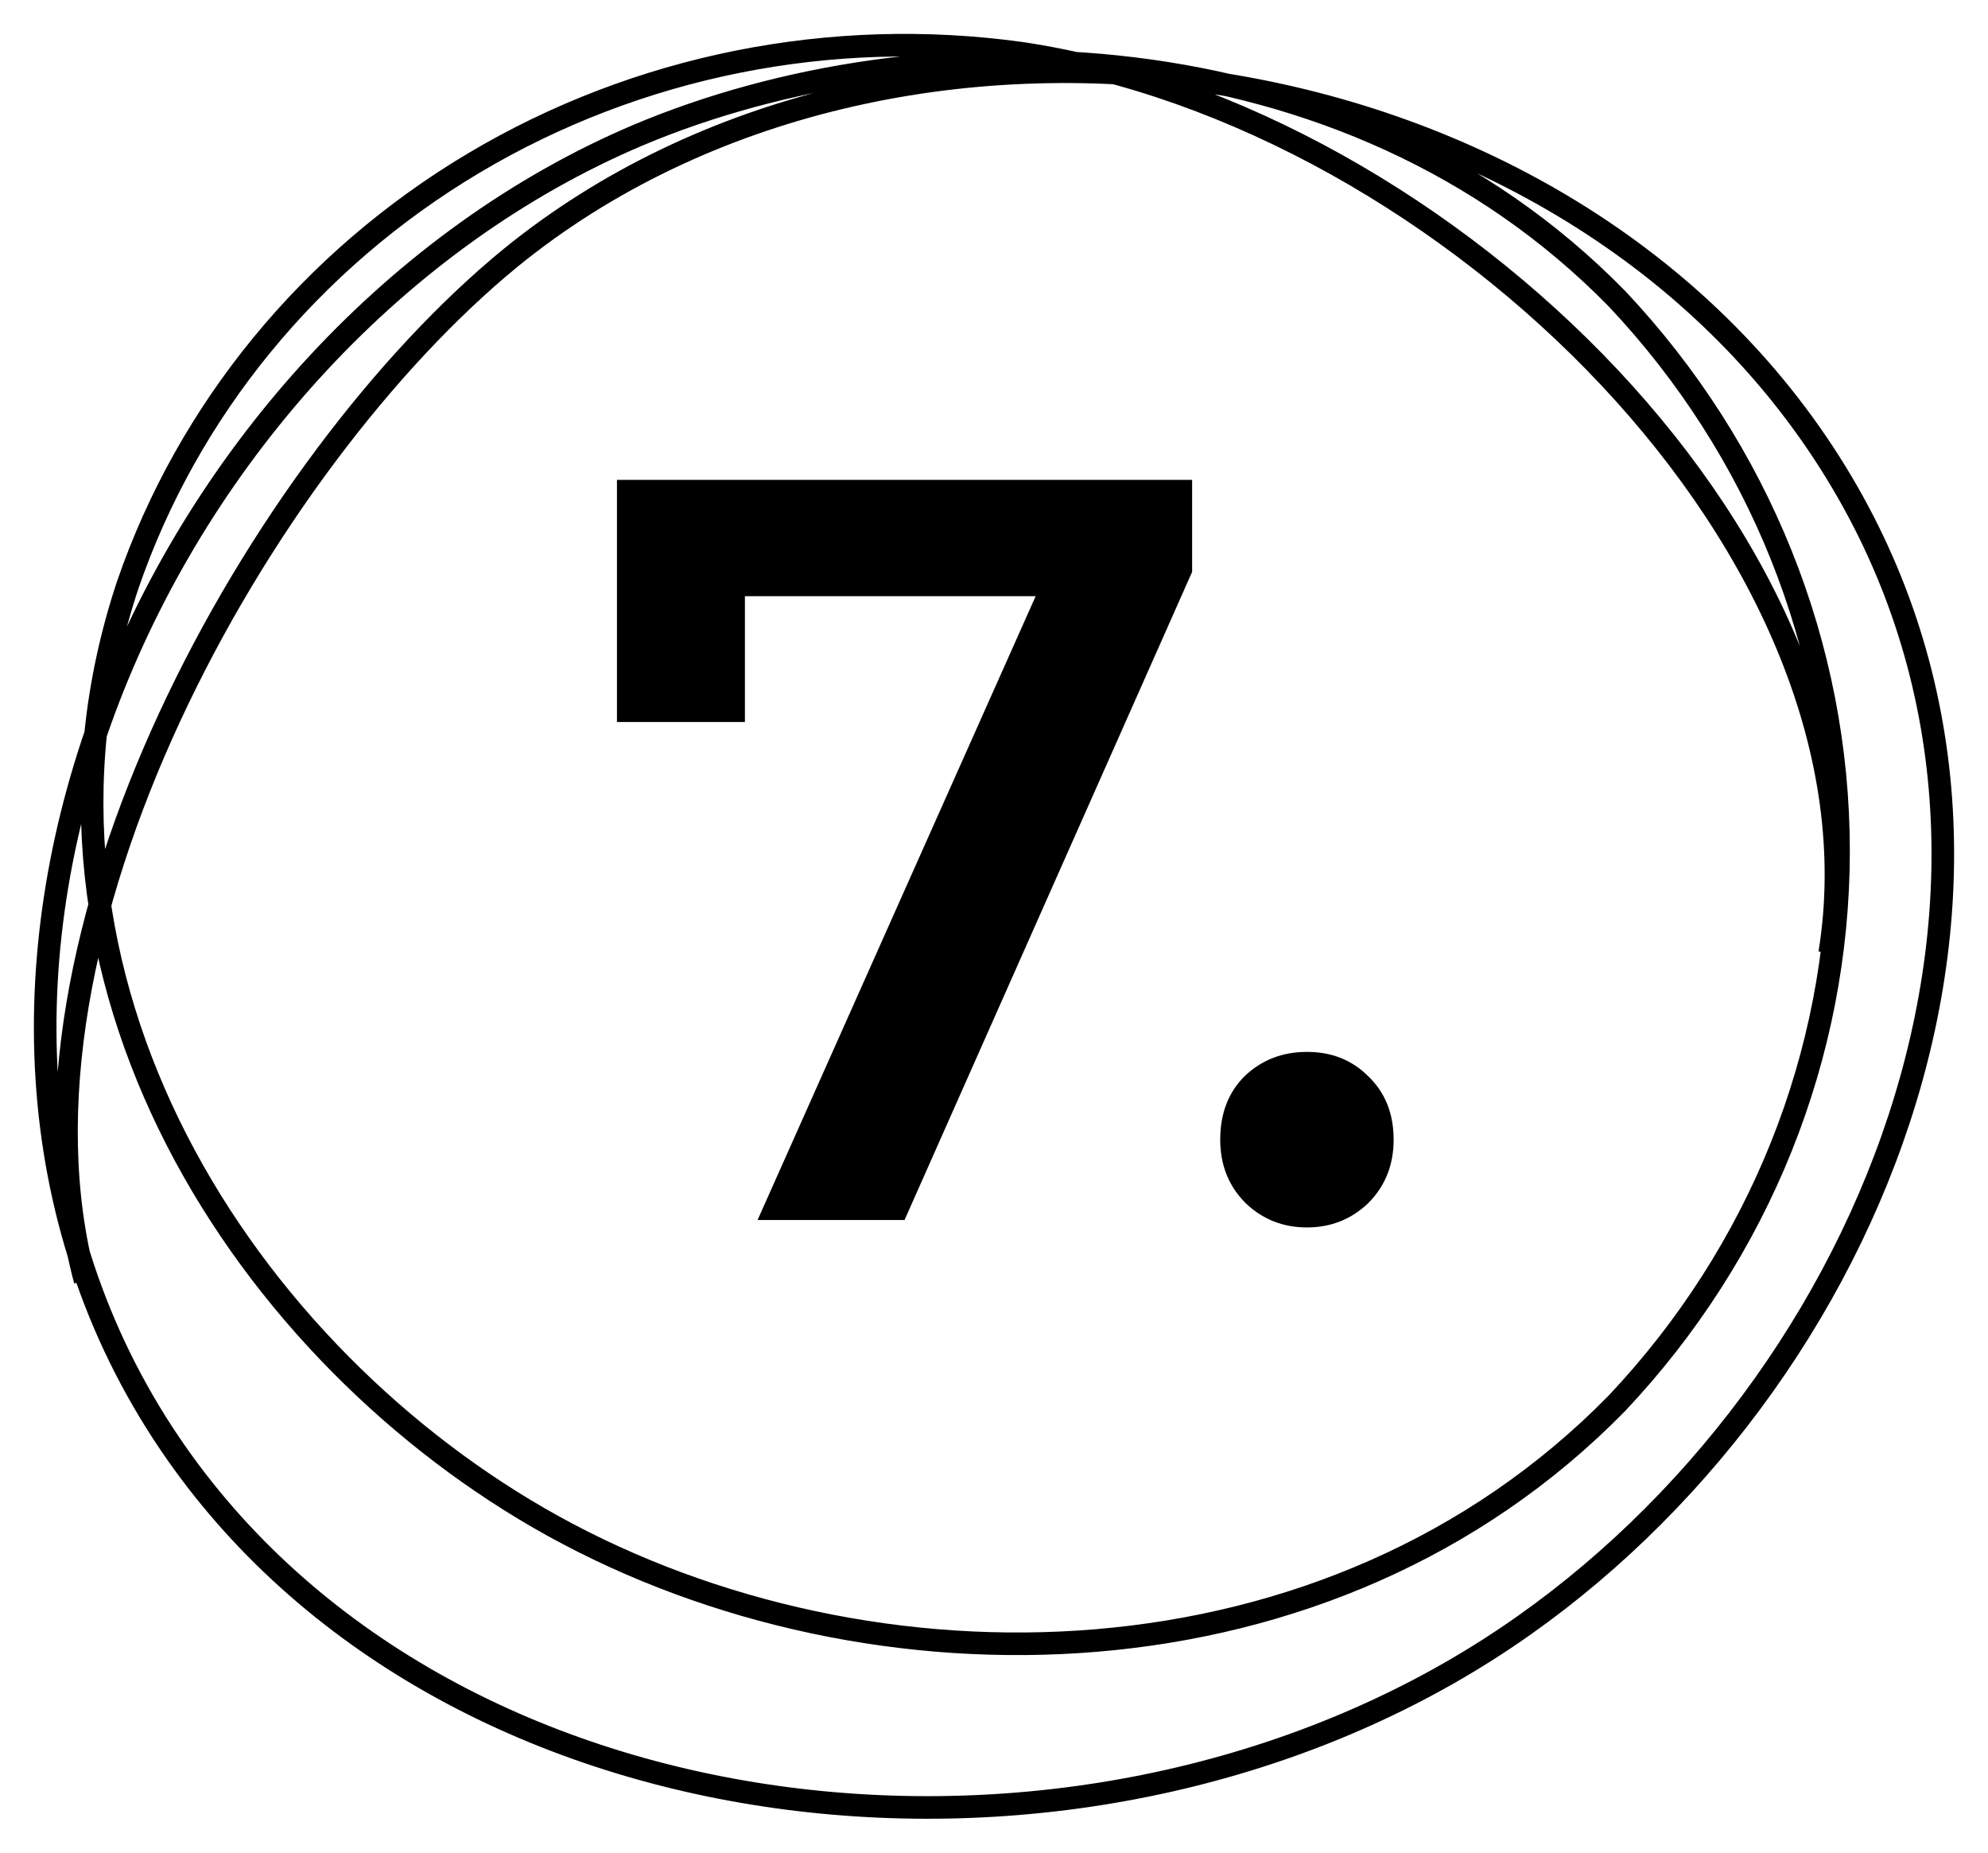 <svg width="44" height="41" viewBox="0 0 44 41" fill="none" xmlns="http://www.w3.org/2000/svg">
<path d="M26.385 10.62V12.656L20.02 27H16.767L22.922 13.194H16.487V15.979H13.655V10.62H26.385ZM28.926 27.164C28.395 27.164 27.943 26.984 27.569 26.626C27.194 26.251 27.007 25.783 27.007 25.222C27.007 24.644 27.186 24.176 27.545 23.818C27.92 23.459 28.38 23.279 28.926 23.279C29.472 23.279 29.924 23.459 30.283 23.818C30.657 24.176 30.845 24.644 30.845 25.222C30.845 25.783 30.657 26.251 30.283 26.626C29.909 26.984 29.456 27.164 28.926 27.164Z" fill="black"/>
<path d="M1.884 28.339C-0.16 20.752 5.773 10.232 11.302 5.705C19.777 -1.194 34.469 0.752 40.496 10.232C46.288 19.34 41.306 31.146 32.962 36.488C23.742 42.391 9.785 40.834 3.768 31.961C-2.985 22.002 3.447 7.516 14.127 2.989C20.427 0.336 29.817 0.508 35.787 6.61C38.944 9.958 40.692 14.315 40.692 18.833C40.692 23.351 38.944 27.708 35.787 31.055C29.44 37.538 19.288 37.665 12.243 33.772C5.491 30.041 -0.075 21.685 2.826 12.948C4.16 9.066 6.873 5.759 10.489 3.607C14.105 1.455 18.393 0.595 22.603 1.178C32.02 2.581 41.928 12.26 40.496 21.096" stroke="black" stroke-width="0.5" stroke-miterlimit="10"/>
</svg>
